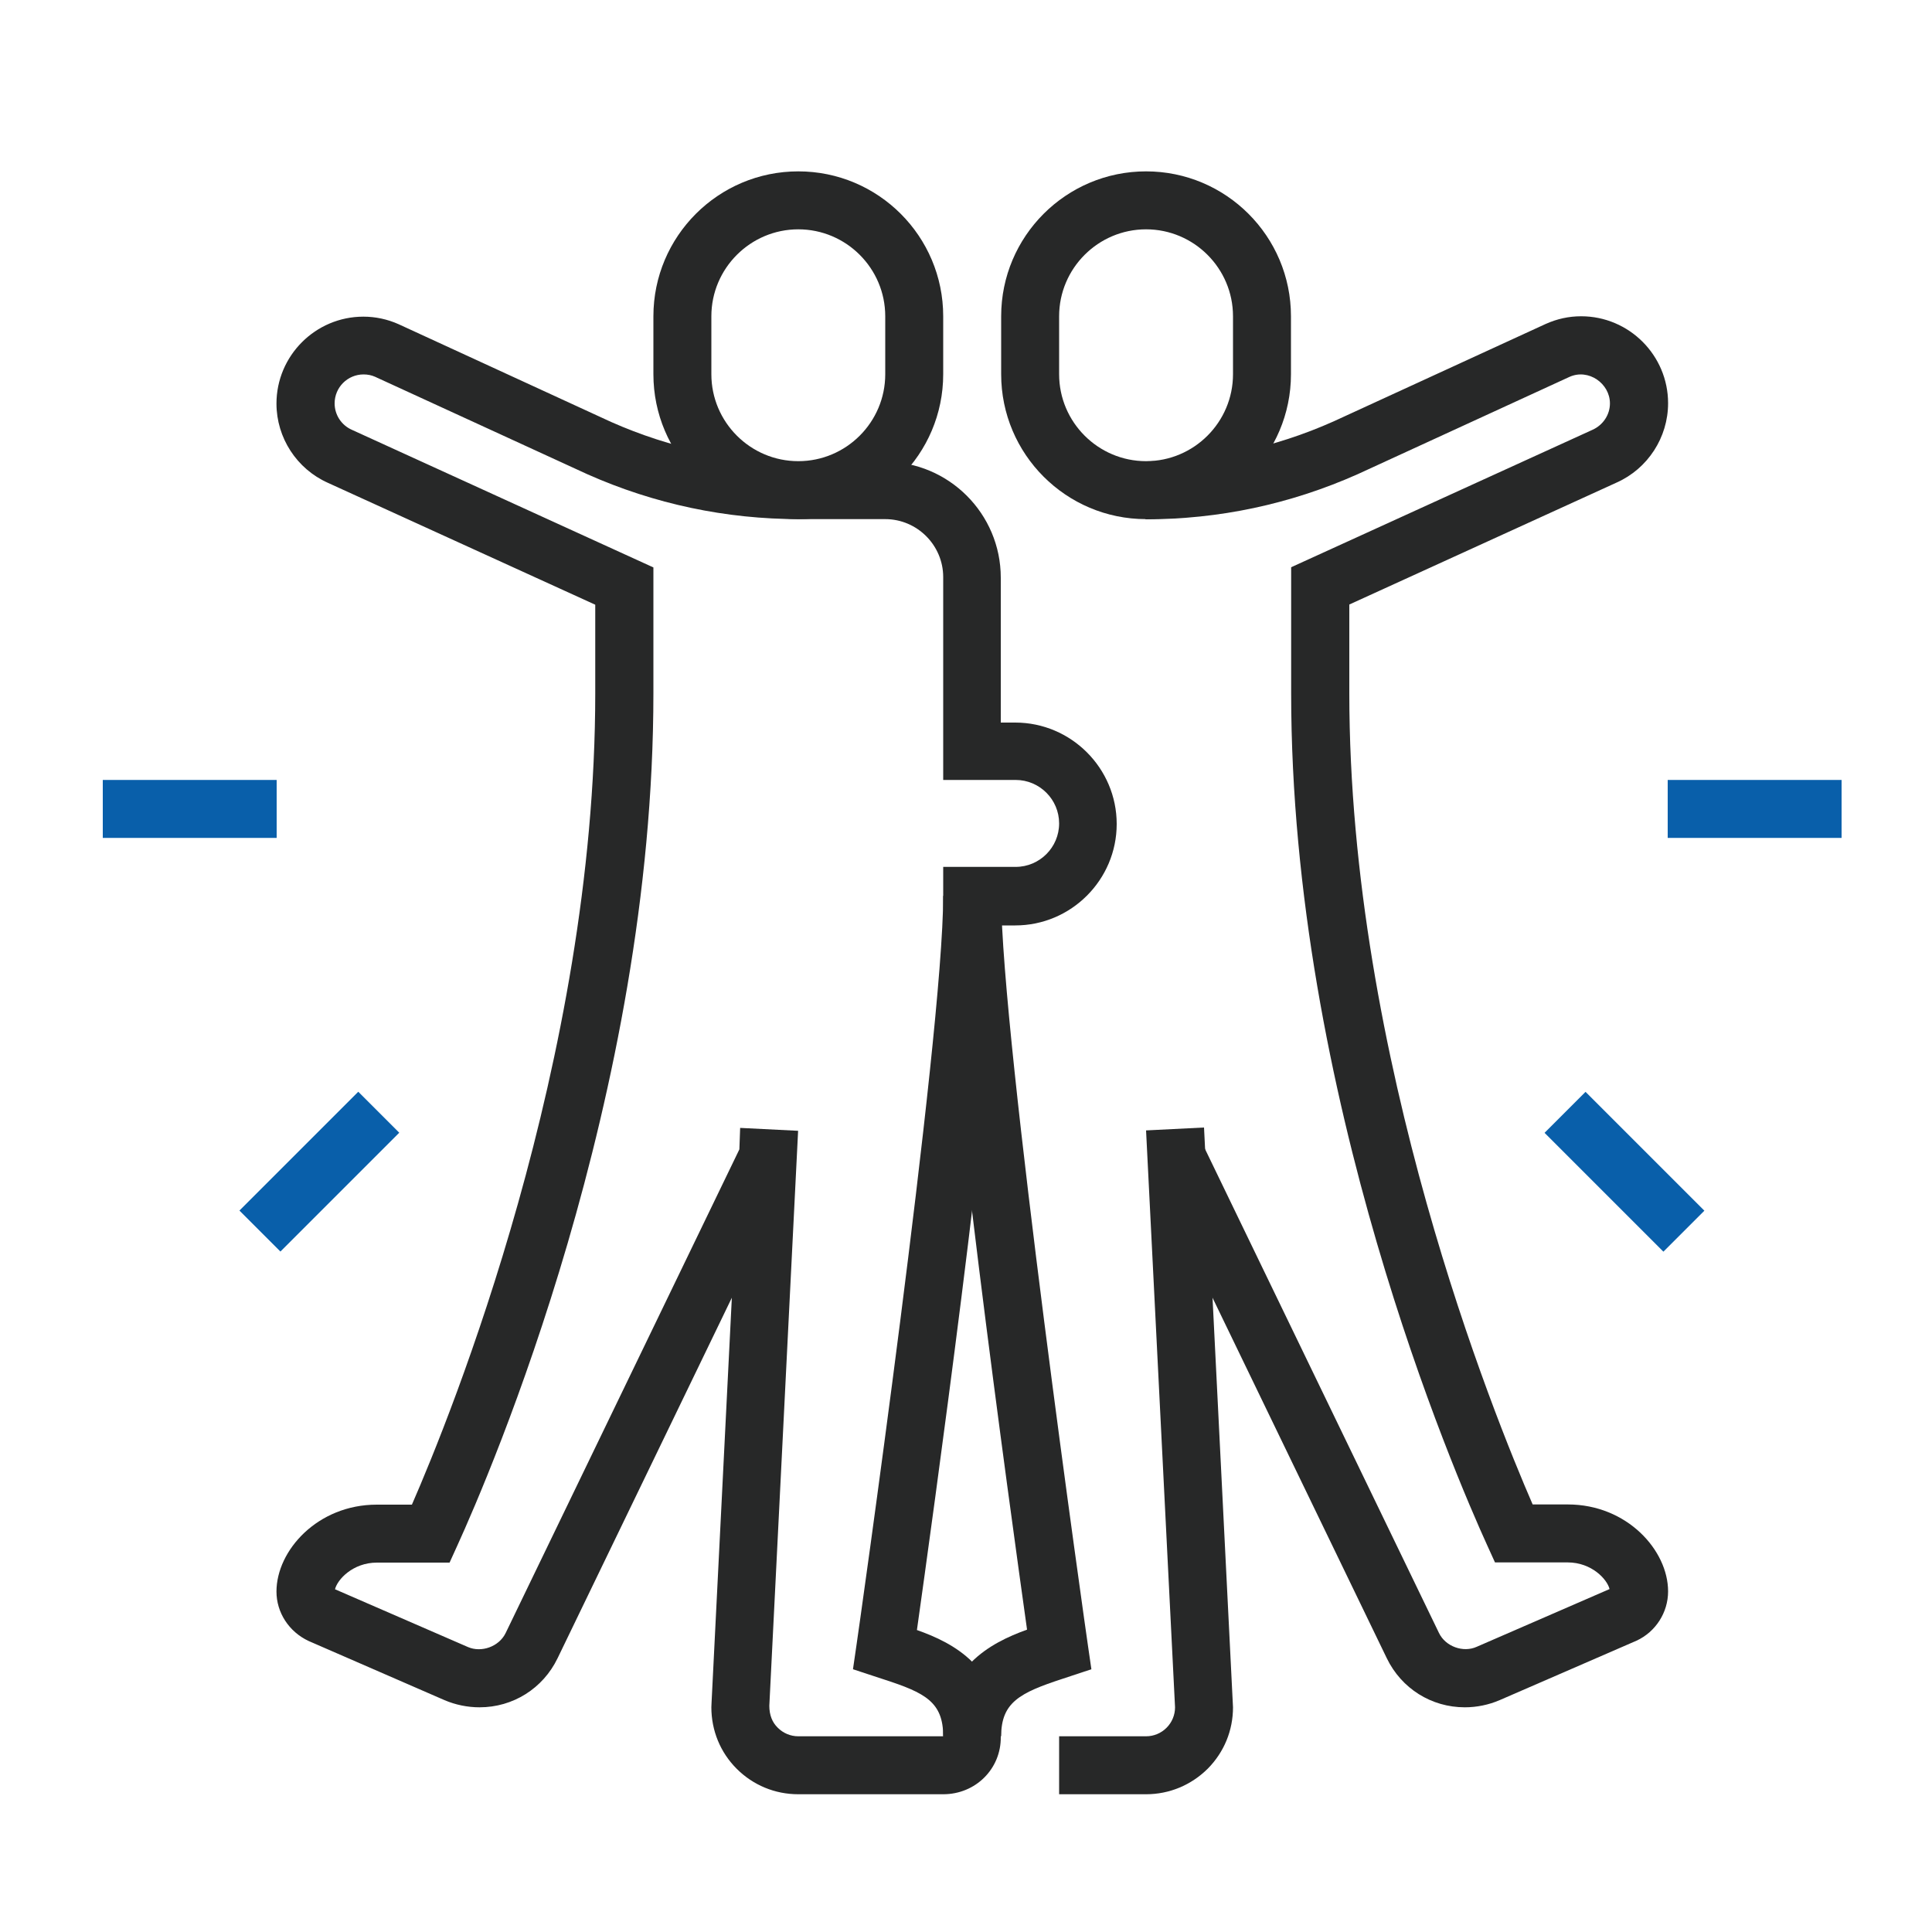<?xml version="1.0" encoding="utf-8"?>
<!-- Generator: Adobe Illustrator 28.2.0, SVG Export Plug-In . SVG Version: 6.00 Build 0)  -->
<svg version="1.1" id="레이어_1" xmlns="http://www.w3.org/2000/svg" xmlns:xlink="http://www.w3.org/1999/xlink" x="0px"
	 y="0px" viewBox="0 0 100 100" width="100px" height="100px"  style="enable-background:new 0 0 100 100;" xml:space="preserve">
<style type="text/css">
	.st0{display:none;}
	.st1{display:inline;fill:#272828;}
	.st2{display:inline;fill:#095FAA;}
	.st3{fill:#272828;}
	.st4{fill:#095FAA;}
</style>
<g class="st0">
	<rect x="82.97" y="6.72" class="st1" width="3.27" height="6.54"/>
	<rect x="82.97" y="19.8" class="st1" width="3.27" height="6.54"/>
	<rect x="87.88" y="14.89" class="st1" width="4.9" height="3.27"/>
	<rect x="76.44" y="14.89" class="st1" width="4.9" height="3.27"/>
	<path class="st2" d="M69.9,55.76c-4.83,0-9.59-0.79-13.4-2.23l1.15-3.06c3.45,1.3,7.8,2.01,12.25,2.01
		c11.73,0,19.62-4.65,19.62-8.99c0-4.34-7.88-8.99-19.62-8.99c-4.55,0-8.79,0.69-12.25,2l-1.16-3.06c3.83-1.45,8.46-2.22,13.41-2.22
		c12.83,0,22.88,5.38,22.88,12.26S82.73,55.76,69.9,55.76z"/>
	<path class="st2" d="M69.9,70.47c-4.98,0-9.63-0.77-13.44-2.22l1.16-3.06c3.44,1.31,7.69,2,12.28,2c11.73,0,19.62-4.65,19.62-8.99
		h3.27C92.78,65.09,82.73,70.47,69.9,70.47z"/>
	<path class="st2" d="M69.9,85.18c-4.95,0-9.58-0.76-13.38-2.19l1.16-3.06c3.44,1.3,7.66,1.98,12.23,1.98
		c11.73,0,19.62-4.65,19.62-8.99V43.5h3.27v29.42C92.78,79.8,82.73,85.18,69.9,85.18z"/>
	<path class="st1" d="M30.67,34.51c-12.83,0-22.88-5.38-22.88-12.26S17.83,9.99,30.67,9.99s22.88,5.38,22.88,12.26
		S43.5,34.51,30.67,34.51z M30.67,13.26c-11.73,0-19.62,4.65-19.62,8.99c0,4.34,7.88,8.99,19.62,8.99c11.73,0,19.62-4.65,19.62-8.99
		C50.28,17.91,42.4,13.26,30.67,13.26z"/>
	<path class="st1" d="M30.67,49.22c-12.83,0-22.88-5.38-22.88-12.26h3.27c0,4.34,7.88,8.99,19.62,8.99
		c11.73,0,19.62-4.65,19.62-8.99h3.27C53.55,43.84,43.5,49.22,30.67,49.22z"/>
	<path class="st1" d="M30.67,63.93c-12.83,0-22.88-5.38-22.88-12.26h3.27c0,4.34,7.88,8.99,19.62,8.99
		c11.73,0,19.62-4.65,19.62-8.99h3.27C53.55,58.55,43.5,63.93,30.67,63.93z"/>
	<path class="st1" d="M30.67,78.64c-12.83,0-22.88-5.38-22.88-12.26h3.27c0,4.34,7.88,8.99,19.62,8.99
		c11.73,0,19.62-4.65,19.62-8.99h3.27C53.55,73.26,43.5,78.64,30.67,78.64z"/>
	<path class="st1" d="M30.67,93.35c-12.83,0-22.88-5.38-22.88-12.26V22.25h3.27v58.85c0,4.34,7.88,8.99,19.62,8.99
		c11.73,0,19.62-4.65,19.62-8.99V22.25h3.27v58.85C53.55,87.97,43.5,93.35,30.67,93.35z"/>
</g>
<g class="st0">
	<rect x="41.8" y="15.47" class="st1" width="2.84" height="62.48"/>
	<rect x="31.86" y="20.43" class="st1" width="2.84" height="55.78"/>
	<rect x="21.92" y="25.4" class="st1" width="2.84" height="49.08"/>
	
		<rect x="27.59" y="50.84" transform="matrix(0.117 -0.993 0.993 0.117 -39.068 86.322)" class="st1" width="2.84" height="28.59"/>
	<rect x="14.82" y="53.8" class="st1" width="28.4" height="2.84"/>
	
		<rect x="14.6" y="43.08" transform="matrix(0.984 -0.176 0.176 0.984 -7.371 5.795)" class="st1" width="28.85" height="2.84"/>
	
		<rect x="14.21" y="31.82" transform="matrix(0.958 -0.285 0.285 0.958 -8.277 9.661)" class="st1" width="29.63" height="2.84"/>
	<polygon class="st1" points="87.24,73 84.4,73 84.4,30.54 57.35,17.02 50.32,19.83 43.29,17.02 16.24,30.54 16.24,73 13.4,73 
		13.4,28.79 43.16,13.91 50.32,16.78 57.48,13.91 87.24,28.79 	"/>
	
		<rect x="67.36" y="11.08" transform="matrix(0.447 -0.894 0.894 0.447 24.19 70.065)" class="st1" width="2.84" height="8.76"/>
	
		<rect x="75.87" y="18.48" transform="matrix(0.447 -0.894 0.894 0.447 25.084 80.032)" class="st1" width="2.84" height="2.48"/>
	<polygon class="st2" points="57.27,79.41 50.32,76.63 43.37,79.41 10.32,73.66 10.81,70.86 43.07,76.47 50.32,73.57 57.57,76.47 
		89.83,70.86 90.32,73.66 	"/>
	<rect x="56" y="15.47" class="st1" width="2.84" height="62.48"/>
	<rect x="65.94" y="20.43" class="st1" width="2.84" height="55.78"/>
	<rect x="75.88" y="25.4" class="st1" width="2.84" height="49.08"/>
	
		<rect x="57.32" y="63.71" transform="matrix(0.993 -0.117 0.117 0.993 -7.14 8.842)" class="st1" width="28.59" height="2.84"/>
	<rect x="57.42" y="53.8" class="st1" width="28.4" height="2.84"/>
	
		<rect x="70.2" y="30.07" transform="matrix(0.176 -0.985 0.985 0.176 15.234 107.187)" class="st1" width="2.84" height="28.85"/>
	
		<rect x="70.2" y="18.43" transform="matrix(0.285 -0.958 0.958 0.285 19.313 92.388)" class="st1" width="2.84" height="29.63"/>
	<rect x="48.9" y="18.31" class="st1" width="2.84" height="56.8"/>
	<polygon class="st2" points="54.7,86.46 45.83,86.44 11.75,80.76 12.22,77.96 46.18,83.62 54.46,83.62 88.42,77.96 88.89,80.76 	
		"/>
	
		<rect x="29.02" y="86.72" transform="matrix(0.165 -0.986 0.986 0.165 -61.286 103.451)" class="st2" width="2.84" height="2.38"/>
	
		<rect x="17.6" y="78.99" transform="matrix(0.164 -0.986 0.986 0.164 -68.929 90.632)" class="st2" width="2.84" height="14.01"/>
</g>
<g class="st0">
	<polygon class="st2" points="60.86,42.34 51.86,33.33 51.86,17.31 54.93,17.31 54.93,32.06 63.03,40.16 	"/>
	<polygon class="st2" points="39.55,31.16 36.47,31.16 36.47,34.24 39.55,34.24 39.55,31.16 	"/>
	<polygon class="st2" points="70.32,31.16 67.24,31.16 67.24,34.24 70.32,34.24 70.32,31.16 	"/>
	<polygon class="st2" points="54.93,46.54 51.86,46.54 51.86,49.62 54.93,49.62 54.93,46.54 	"/>
	<path class="st2" d="M53.39,55.77c-2.3,0-4.57-0.34-6.75-1.01l0.9-2.94c1.89,0.58,3.86,0.87,5.85,0.87c11.03,0,20-8.97,20-20
		c0-11.03-8.97-20-20-20s-20,8.97-20,20c0,3.07,0.68,6.01,2.01,8.75l-2.77,1.35c-1.54-3.16-2.32-6.56-2.32-10.09
		c0-12.73,10.35-23.08,23.08-23.08c12.73,0,23.08,10.35,23.08,23.08C76.47,45.42,66.12,55.77,53.39,55.77z"/>
	<path class="st1" d="M19.55,35.77c-2.91,0-5.54-1.63-6.86-4.27l-1.54-3.08c-0.55-1.1-0.83-2.26-0.83-3.43
		c0-4.24,3.45-7.69,7.69-7.69c2.91,0,5.54,1.63,6.86,4.27l1.54,3.08c0.55,1.1,0.83,2.26,0.83,3.43
		C27.24,32.32,23.79,35.77,19.55,35.77z M18.01,20.39c-2.55,0-4.62,2.07-4.62,4.62c0,0.69,0.17,1.38,0.51,2.05l1.54,3.08
		c0.79,1.58,2.37,2.57,4.11,2.57c2.55,0,4.62-2.07,4.62-4.62c0-0.69-0.17-1.38-0.51-2.05v0l-1.54-3.08
		C21.32,21.37,19.75,20.39,18.01,20.39z"/>
	<path class="st1" d="M19.55,94.24c-1.7,0-3.08-1.38-3.08-3.08v-6.92c0-1.9,1.03-3.68,2.69-4.64l13.1-7.41l2.81-6.16l2.8,1.27
		l-3.22,7.07l-13.96,7.9c-0.71,0.41-1.14,1.15-1.14,1.97v6.92c1.18,0,2.22-0.75,2.59-1.87l1.03-3.12l14.79-7.62
		c0.53-0.27,0.96-0.68,1.26-1.2l4.81-8.3l2.66,1.54l-4.81,8.3c-0.59,1.02-1.46,1.85-2.51,2.39l-13.67,7.04l-0.63,1.93
		C24.27,92.64,22.05,94.24,19.55,94.24z"/>
	<path class="st1" d="M67.21,89.62c-1.29,0-2.49-0.57-3.3-1.57L52.47,74L34.7,67.65c-2.53-0.9-4.62-2.71-5.88-5.07l-8.73-16.36
		c-1.36-2.55-2.08-5.43-2.08-8.33c0-1.66,0.49-3.26,1.41-4.62l2.55,1.72c-0.58,0.86-0.89,1.86-0.89,2.9c0,2.39,0.59,4.77,1.72,6.88
		l8.73,16.36c0.9,1.69,2.39,2.98,4.2,3.63l18.58,6.64l11.98,14.71c0.31,0.38,0.82,0.54,1.31,0.37l7.33-2.53
		c0-0.62-1.02-2.02-2.62-2.02h-3.4l-11.3-14.91c-0.41-0.53-0.93-0.98-1.52-1.29l-14.01-7.39l1.44-2.72l14.01,7.39
		c0.98,0.52,1.86,1.27,2.54,2.16l10.38,13.69h1.87c3.21,0,5.7,2.72,5.7,5.07c0,1.33-0.83,2.51-2.07,2.93l-7.34,2.53
		C68.15,89.54,67.68,89.62,67.21,89.62z"/>
	<path class="st1" d="M44.16,58.85c-0.71,0-1.4-0.17-2.06-0.5l-9.27-4.64c-0.77-0.4-1.39-0.98-1.83-1.69l-4.51-7.5l2.64-1.59
		l4.5,7.48c0.14,0.22,0.34,0.41,0.59,0.54l9.25,4.63c1.1,0.55,2.22-0.29,2.22-1.37c0-0.58-0.33-1.1-0.86-1.37l-8.82-4.43
		l-8.55-14.25c-0.56-0.93-1.53-1.49-2.59-1.49v-3.08c2.15,0,4.11,1.12,5.23,2.99l8.09,13.49l8.02,4.03
		c1.58,0.79,2.56,2.37,2.56,4.12C48.78,56.78,46.71,58.85,44.16,58.85z"/>
	<path class="st1" d="M77.36,22.27c-1.35-3.14-3.28-5.95-5.74-8.35l2.15-2.2c2.75,2.68,4.9,5.82,6.41,9.33L77.36,22.27z"/>
	<path class="st1" d="M69.01,11.71c-0.75-0.56-1.54-1.08-2.34-1.55l1.57-2.65c0.9,0.53,1.77,1.11,2.61,1.74L69.01,11.71z"/>
	<path class="st1" d="M30.96,19.27l-2.66-1.54c2.05-3.55,4.89-6.61,8.44-9.12l1.77,2.52C35.28,13.4,32.81,16.06,30.96,19.27z"/>
	<rect x="70.32" y="60.39" class="st1" width="12.31" height="3.08"/>
	<rect x="85.7" y="60.39" class="st1" width="3.08" height="3.08"/>
	<rect x="78.01" y="68.08" class="st1" width="12.31" height="3.08"/>
	<rect x="11.86" y="91.16" class="st1" width="30.77" height="3.08"/>
	<rect x="45.7" y="91.16" class="st1" width="3.08" height="3.08"/>
</g>
<g>
	<path class="st3" d="M41.32,26.87c-4.14,0-7.5-3.36-7.5-7.5v-3c0-4.14,3.36-7.5,7.5-7.5s7.5,3.36,7.5,7.5v3
		C48.82,23.51,45.45,26.87,41.32,26.87z M41.32,11.87c-2.48,0-4.5,2.02-4.5,4.5v3c0,2.48,2.02,4.5,4.5,4.5c2.48,0,4.5-2.02,4.5-4.5
		v-3C45.82,13.89,43.8,11.87,41.32,11.87z"/>
	<path class="st3" d="M59.32,26.87c-4.14,0-7.5-3.36-7.5-7.5v-3c0-4.14,3.36-7.5,7.5-7.5c4.14,0,7.5,3.36,7.5,7.5v3
		C66.82,23.51,63.45,26.87,59.32,26.87z M59.32,11.87c-2.48,0-4.5,2.02-4.5,4.5v3c0,2.48,2.02,4.5,4.5,4.5c2.48,0,4.5-2.02,4.5-4.5
		v-3C63.82,13.89,61.8,11.87,59.32,11.87z"/>
	<path class="st3" d="M75.82,88.37c-1.73,0-3.28-0.97-4.04-2.54L59.54,60.51l2.7-1.31l12.24,25.32c0.34,0.71,1.26,1.03,1.95,0.72
		l6.88-2.99c-0.12-0.5-0.92-1.38-2.17-1.38h-3.76l-0.4-0.88c-1.69-3.71-10.15-23.3-10.15-44.12v-6.51l15.59-7.11
		c0.56-0.25,0.91-0.79,0.91-1.37c0-1.03-1.11-1.82-2.1-1.37l-10.97,5.04c-3.49,1.55-7.17,2.33-10.97,2.33v-3
		c3.38,0,6.65-0.69,9.74-2.07l10.97-5.04c0.6-0.27,1.21-0.4,1.84-0.4c2.48,0,4.5,2.02,4.5,4.5c0,1.77-1.05,3.39-2.67,4.11
		l-13.83,6.31v4.58c0,18.97,7.5,37.42,9.49,42h1.82c3.06,0,5.19,2.37,5.19,4.5c0,1.09-0.64,2.09-1.63,2.55L77.62,88
		C77.06,88.24,76.44,88.37,75.82,88.37z"/>
	<path class="st3" d="M59.32,92.87h-4.5v-3h4.5c0.4,0,0.78-0.16,1.06-0.44c0.28-0.28,0.44-0.66,0.44-1.06l-1.5-29.86l3-0.15
		l1.5,30.01c0,1.2-0.46,2.32-1.31,3.18C61.65,92.4,60.52,92.87,59.32,92.87z"/>
	<path class="st3" d="M48.82,92.87h-7.5c-1.21,0-2.34-0.47-3.19-1.32c-0.85-0.85-1.31-1.98-1.31-3.18l0.01-0.24l1.05-20.96
		l-9.02,18.66c-0.76,1.57-2.31,2.54-4.04,2.54c-0.62,0-1.25-0.13-1.81-0.37l-7.03-3.06c-1.03-0.48-1.67-1.48-1.67-2.56
		c0-2.13,2.13-4.5,5.19-4.5h1.82c2-4.58,9.49-23.03,9.49-42v-4.58l-13.84-6.31c-1.61-0.72-2.66-2.33-2.66-4.1
		c0-2.48,2.02-4.5,4.5-4.5c0.62,0,1.24,0.13,1.82,0.39l11,5.06c3.07,1.36,6.35,2.06,9.72,2.06h4.45c3.31,0,6,2.69,6,6v7.5h0.75
		c2.89,0,5.25,2.36,5.25,5.25c0,2.89-2.36,5.25-5.25,5.25h-0.79c-0.39,8.38-3.51,30.86-4.3,36.47c1.9,0.67,4.34,1.93,4.34,5.53
		C51.82,91.55,50.5,92.87,48.82,92.87z M38.31,58.38l3,0.15l-1.49,29.76c0,0.48,0.15,0.86,0.44,1.14c0.28,0.28,0.66,0.44,1.06,0.44
		h7.5c0-1.77-0.93-2.25-3.06-2.94l-1.61-0.53l0.18-1.24c0.05-0.31,4.49-31.48,4.49-38.79v-1.5h3.75c1.24,0,2.25-1.01,2.25-2.25
		c0-1.24-1.01-2.25-2.25-2.25h-3.75v-10.5c0-1.65-1.35-3-3-3h-4.45c-3.8,0-7.49-0.78-10.96-2.32l-11-5.05
		c-0.18-0.08-0.38-0.12-0.59-0.12c-0.83,0-1.5,0.67-1.5,1.5c0,0.59,0.35,1.13,0.9,1.37l15.6,7.12v6.51
		c0,20.83-8.46,40.41-10.15,44.12l-0.4,0.88h-3.76c-1.25,0-2.05,0.88-2.17,1.38l6.88,2.99c0.69,0.3,1.6-0.01,1.95-0.72l12.1-25.04
		L38.31,58.38z"/>
	
		<rect x="12.19" y="59.15" transform="matrix(0.707 -0.707 0.707 0.707 -38.044 29.458)" class="st4" width="8.7" height="3"/>
	<rect x="5.32" y="40.37" class="st4" width="9" height="3"/>
	<rect x="82.6" y="56.3" transform="matrix(0.707 -0.707 0.707 0.707 -18.256 77.229)" class="st4" width="3" height="8.7"/>
	<rect x="86.32" y="40.37" class="st4" width="9" height="3"/>
	<path class="st3" d="M51.82,89.87h-3c0-3.54,2.42-4.83,4.34-5.52c-0.84-5.98-4.34-31.22-4.34-37.98h3c0,7.31,4.44,38.47,4.49,38.79
		l0.18,1.24l-1.51,0.5C52.78,87.62,51.82,88.12,51.82,89.87z"/>
</g>
</svg>
